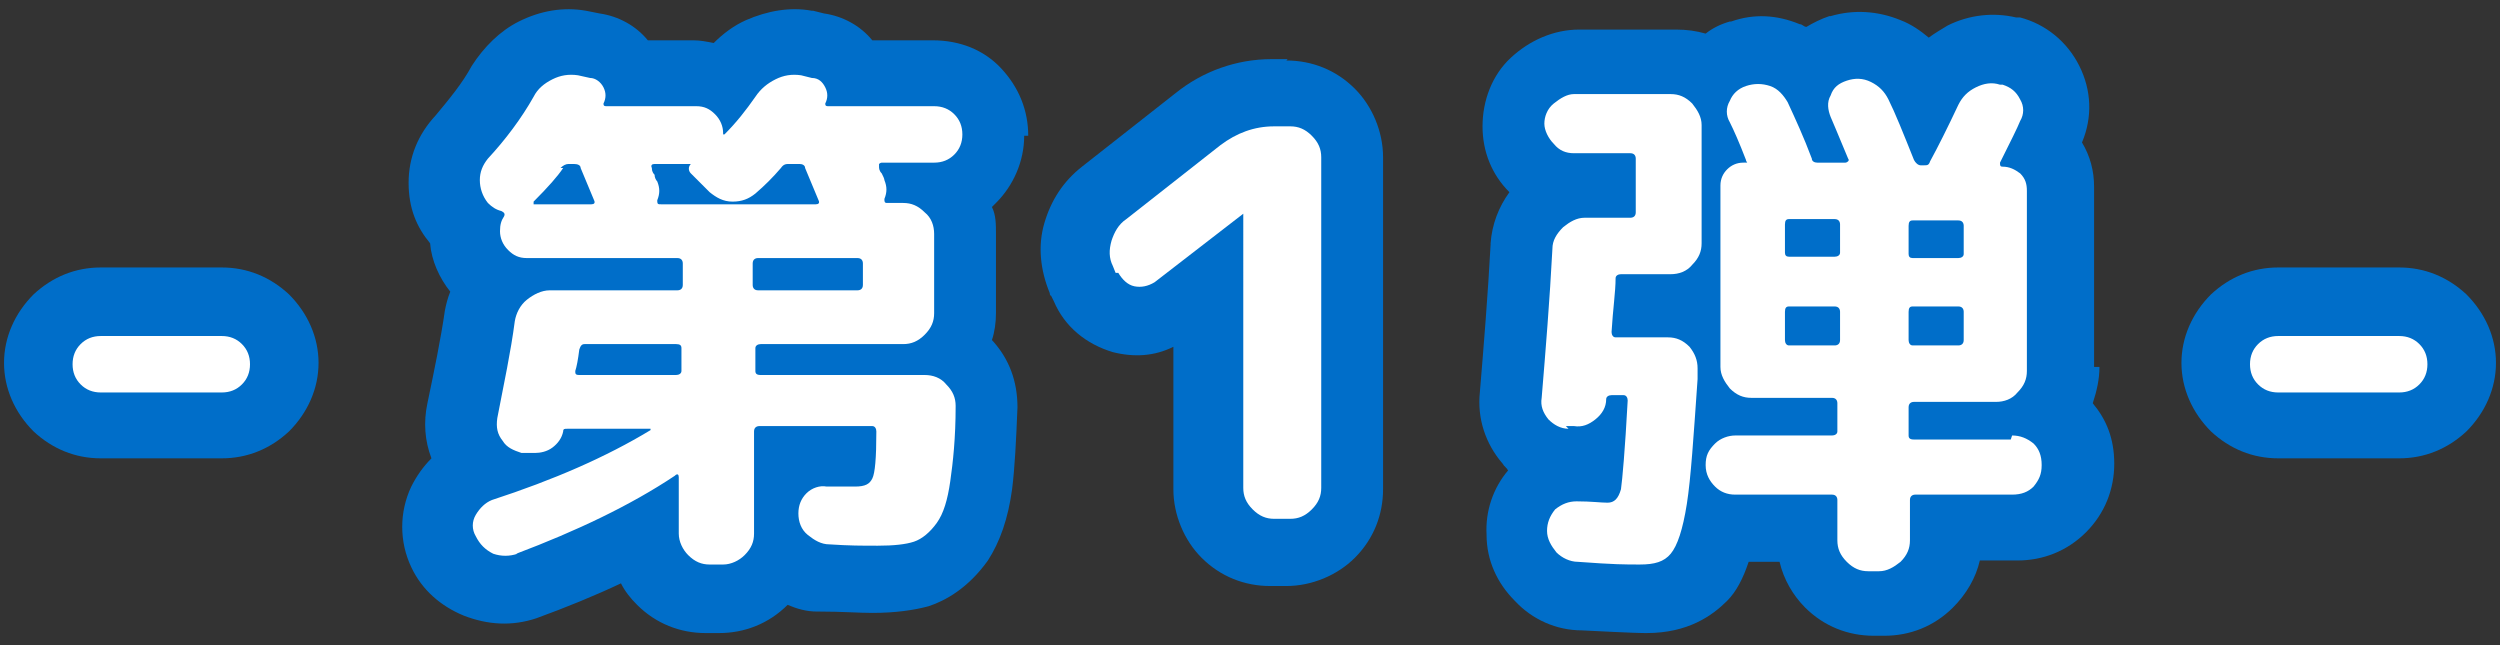 <?xml version="1.0" encoding="UTF-8"?>
<svg id="_レイヤー_1" data-name="レイヤー_1" xmlns="http://www.w3.org/2000/svg" version="1.1" viewBox="0 0 186 48">
  <rect x="0" y="0" width="186" height="48" fill="#333333" stroke="none"/>
  <!-- Generator: Adobe Illustrator 29.4.0, SVG Export Plug-In . SVG Version: 2.1.0 Build 152)  -->
  <defs>
    <style>
      .st0 {
        fill: #fff;
      }

      .st1 {
        fill: #006ec9;
      }
    </style>
  </defs>
  <g>
    <path class="st1" d="M16.5,19.9H7.5c-1.9,0-3.6.7-5,2-1.4,1.4-2.2,3.2-2.2,5.1s.8,3.7,2.2,5.1c1.4,1.3,3.1,2,5,2h9c1.9,0,3.6-.7,5-2,1.4-1.4,2.2-3.2,2.2-5.1s-.8-3.7-2.2-5.1c-1.4-1.3-3.1-2-5-2Z"/>
    <path class="st1" d="M76.5,10.1c0-1.9-.7-3.6-2-5-1.3-1.4-3.1-2.1-5.1-2.1h-4.5c-.9-1.1-2.2-1.8-3.6-2l-.8-.2s0,0-.1,0c-1.6-.3-3.3,0-4.9.7-.9.4-1.7,1-2.4,1.7-.5-.1-1-.2-1.5-.2h-3.4c-.9-1.1-2.2-1.8-3.6-2l-1-.2c-1.7-.3-3.4,0-5,.8-1.4.7-2.6,1.9-3.5,3.3-.7,1.3-1.7,2.5-2.7,3.7-1.3,1.4-2,3.1-2,5s.6,3.3,1.6,4.5c.1,1.3.7,2.6,1.5,3.6-.2.5-.3.9-.4,1.4-.3,2.1-.8,4.5-1.3,6.9-.3,1.4-.2,2.8.3,4.1-.6.6-1.1,1.3-1.5,2.1-.9,1.9-.9,4.1,0,6,.8,1.7,2.2,2.9,3.9,3.6,1.8.7,3.6.8,5.4.2,0,0,0,0,0,0,2.2-.8,4.4-1.7,6.3-2.6.3.6.7,1.1,1.2,1.6,1.4,1.4,3.2,2.1,5.1,2.1h1c1.9,0,3.7-.7,5.1-2.1.7.3,1.4.5,2.2.5,0,0,.1,0,.2,0,1.6,0,2.9.1,3.9.1,1.7,0,3.1-.2,4.2-.5,1.2-.4,2.9-1.3,4.4-3.4.9-1.4,1.5-3.1,1.8-5.3.2-1.6.3-3.6.4-6.1,0-1.9-.6-3.6-1.9-5,.2-.6.3-1.3.3-2v-5.9c0-.7,0-1.4-.3-2,.1-.1.2-.2.3-.3,1.3-1.3,2.1-3.1,2.1-5Z"/>
    <path class="st1" d="M95.8,4.4h-1.2c-2.6,0-5.1.9-7.1,2.5l-7,5.5c-1.4,1.1-2.3,2.5-2.8,4.2-.5,1.7-.3,3.5.4,5.2,0,0,0,.2.1.2l.2.4c.8,1.9,2.4,3.2,4.4,3.8,1.6.4,3.1.3,4.5-.4v10.6c0,1.9.8,3.8,2.1,5.1,1.4,1.4,3.2,2.1,5.1,2.1h1.2c1.9,0,3.8-.8,5.1-2.1,1.4-1.4,2.1-3.2,2.1-5.1V11.7c0-1.9-.8-3.8-2.1-5.1-1.4-1.4-3.2-2.1-5.1-2.1Z"/>
    <path class="st1" d="M155.8,27.3v-13.4c0-1.2-.3-2.3-.9-3.3.8-1.9.7-3.9-.2-5.7-.9-1.8-2.5-3.1-4.4-3.6-.1,0-.2,0-.3,0h0c-1.7-.4-3.5-.2-5.1.6-.5.3-1,.6-1.4.9-.6-.5-1.3-1-2.1-1.3-1.7-.7-3.5-.8-5.2-.3,0,0,0,0-.1,0-.6.2-1.2.5-1.7.8-.2,0-.3-.2-.5-.2-1.7-.7-3.4-.8-5.1-.2,0,0,0,0-.1,0-.7.2-1.3.5-1.8.9-.7-.2-1.4-.3-2.2-.3h-7.2c-1.9,0-3.7.8-5.1,2.1s-2.1,3.2-2.1,5.1.7,3.6,2,4.9c-.8,1.1-1.3,2.4-1.4,3.8,0,0,0,0,0,.1-.2,3.7-.5,7.4-.8,11-.2,1.9.4,3.8,1.7,5.3.1.2.3.3.4.5-1.1,1.3-1.7,3-1.6,4.8,0,1.9.8,3.6,2.1,4.9,1.3,1.4,3.1,2.2,5,2.2,3.9.2,4.5.2,4.8.2,3.1,0,4.9-1.3,6-2.4.7-.7,1.2-1.7,1.6-2.9h2.3c.3,1.3,1,2.5,1.9,3.4,1.4,1.4,3.2,2.1,5.1,2.1h.8c1.9,0,3.7-.7,5.1-2.1,1-1,1.7-2.2,2-3.5h2.8c1.9,0,3.7-.7,5.1-2.1,1.4-1.4,2.1-3.2,2.1-5.1s-.6-3.3-1.6-4.5c.3-.9.5-1.8.5-2.7Z"/>
    <path class="st1" d="M183.5,21.9c-1.4-1.3-3.1-2-5-2h-9c-1.9,0-3.6.7-5,2-1.4,1.4-2.2,3.2-2.2,5.1s.8,3.7,2.2,5.1c1.4,1.3,3.1,2,5,2h9c1.9,0,3.6-.7,5-2,1.4-1.4,2.2-3.2,2.2-5.1s-.8-3.7-2.2-5.1Z"/>
  </g>
  <g>
    <path class="st0" d="M7.5,29.2c-.6,0-1.1-.2-1.5-.6-.4-.4-.6-.9-.6-1.5s.2-1.1.6-1.5c.4-.4.9-.6,1.5-.6h9c.6,0,1.1.2,1.5.6.4.4.6.9.6,1.5s-.2,1.1-.6,1.5c-.4.4-.9.6-1.5.6H7.5Z"/>
    <path class="st0" d="M38.5,41.2c-.6.2-1.2.2-1.8,0-.6-.3-1-.7-1.3-1.3-.3-.5-.3-1.1,0-1.6.3-.5.7-.9,1.2-1.1,4.6-1.5,8.5-3.2,11.8-5.2,0,0,0,0,0-.1s0,0,0,0h-6.2c-.2,0-.3,0-.3.2-.1.5-.4.9-.8,1.2-.4.3-.9.4-1.3.4h-1c-.6-.2-1.1-.4-1.4-.9-.4-.5-.5-1-.4-1.7.5-2.6,1-4.9,1.3-7.2.1-.6.4-1.2.9-1.6.5-.4,1.1-.7,1.7-.7h9.5c.2,0,.4-.1.4-.4v-1.6c0-.2-.1-.4-.4-.4h-11.2c-.6,0-1-.2-1.4-.6-.4-.4-.6-.9-.6-1.4s.1-.8.3-1.1c.1-.2,0-.3-.2-.4-.4-.1-.7-.3-1-.6h0c-.4-.5-.6-1.1-.6-1.7s.2-1.1.6-1.6c1.3-1.4,2.5-3,3.4-4.6.3-.6.8-1,1.4-1.3.6-.3,1.2-.4,1.9-.3l.9.2c.4,0,.8.3,1,.7.2.4.2.8,0,1.2,0,.1,0,.2.2.2h6.7c.6,0,1,.2,1.4.6s.6.9.6,1.4,0,0,0,.1c0,0,0,0,.1,0,.9-.9,1.6-1.8,2.3-2.8.4-.6.9-1,1.5-1.3.6-.3,1.2-.4,1.9-.3l.8.2c.5,0,.8.3,1,.7.2.4.2.8,0,1.2,0,.1,0,.2.2.2h7.9c.6,0,1.1.2,1.5.6.4.4.6.9.6,1.5s-.2,1.1-.6,1.5-.9.6-1.5.6h-3.9c0,0-.1,0-.2.1,0,0,0,.1,0,.2,0,.1,0,.3.2.5.1.2.2.4.2.5.2.5.2.9,0,1.4,0,.2,0,.3.2.3h1.2c.6,0,1.1.2,1.6.7.5.4.7,1,.7,1.6v5.9c0,.6-.2,1.1-.7,1.6s-1,.7-1.6.7h-10.6c-.2,0-.4.1-.4.3v1.7c0,.2.1.3.4.3h12.2c.6,0,1.2.2,1.6.7.5.5.7,1,.7,1.6,0,2.4-.2,4.2-.4,5.6-.2,1.4-.5,2.4-1,3.1-.5.7-1.1,1.2-1.7,1.4-.6.2-1.5.3-2.7.3s-2.1,0-3.6-.1c-.6,0-1.1-.3-1.6-.7s-.7-1-.7-1.6c0-.6.2-1.1.6-1.5.4-.4,1-.6,1.5-.5.6,0,1.3,0,2.1,0s1.1-.2,1.3-.6c.2-.4.3-1.5.3-3.5,0-.2-.1-.4-.3-.4h-8.4c-.2,0-.4.1-.4.4v7.6c0,.6-.2,1.1-.7,1.6-.4.4-1,.7-1.6.7h-1c-.6,0-1.1-.2-1.6-.7-.4-.4-.7-1-.7-1.6v-4.2c0-.2-.1-.3-.3-.1-3.3,2.2-7.3,4.1-11.8,5.8ZM41.9,12.5c-.4.6-1.1,1.4-2.2,2.5,0,0,0,.1,0,.2,0,0,0,0,.1,0h4.2c.2,0,.3-.1.2-.3l-1-2.4c0-.2-.2-.3-.5-.3h-.4c-.2,0-.4.1-.6.3ZM43.1,27.9h7.2c.2,0,.4-.1.4-.3v-1.7c0-.2-.1-.3-.4-.3h-6.8c-.2,0-.3.1-.4.4-.1.8-.2,1.3-.3,1.6,0,.2,0,.3.3.3ZM49.2,15.2h11.5c.2,0,.3-.1.2-.3l-1-2.4c0-.2-.2-.3-.4-.3h-.8c-.2,0-.4,0-.6.3-.6.7-1.2,1.3-1.9,1.9-.5.4-1,.6-1.7.6-.7,0-1.2-.3-1.7-.7l-1.4-1.4c-.2-.2-.2-.5,0-.7,0,0,0,0,0,0h-2.7c-.2,0-.3.1-.2.3,0,.1,0,.3.2.5,0,.2.1.4.2.5.2.5.2.9,0,1.4,0,.2,0,.3.2.3ZM64.2,21.2v-1.6c0-.2-.1-.4-.4-.4h-7.4c-.2,0-.4.1-.4.4v1.6c0,.2.1.4.4.4h7.4c.2,0,.4-.1.4-.4Z"/>
    <path class="st0" d="M83,20.3l-.2-.5c-.3-.6-.3-1.2-.1-1.9.2-.6.5-1.2,1.1-1.6l7-5.5c1.2-.9,2.5-1.4,4-1.4h1.2c.6,0,1.1.2,1.6.7.5.5.7,1,.7,1.6v24.6c0,.6-.2,1.1-.7,1.6-.5.5-1,.7-1.6.7h-1.2c-.6,0-1.1-.2-1.6-.7-.5-.5-.7-1-.7-1.6V15.9h0s0,0,0,0l-6.6,5.1c-.5.3-1,.4-1.5.3s-.9-.5-1.2-1Z"/>
    <path class="st0" d="M116.7,31.9c-.6,0-1.1-.3-1.5-.7-.4-.5-.6-1-.5-1.6.3-3.6.6-7.3.8-11.1,0-.6.3-1.1.8-1.6.5-.4,1-.7,1.6-.7h3.4c.2,0,.4-.1.4-.4v-4c0-.2-.1-.4-.4-.4h-4.2c-.6,0-1.1-.2-1.5-.7-.4-.4-.7-1-.7-1.5s.2-1.1.7-1.5,1-.7,1.5-.7h7.2c.6,0,1.1.2,1.6.7.4.5.7,1,.7,1.6v8.8c0,.6-.2,1.1-.7,1.6-.4.5-1,.7-1.6.7h-3.7c-.2,0-.4.1-.4.3,0,1-.2,2.3-.3,4,0,.2.1.4.3.4h3.9c.6,0,1.1.2,1.6.7.4.5.6,1,.6,1.6v.8c-.3,4.3-.5,7.4-.8,9.3s-.7,3.1-1.2,3.7-1.2.8-2.3.8-1.9,0-4.6-.2c-.6,0-1.2-.3-1.6-.7-.4-.5-.7-1-.7-1.6,0-.6.2-1.1.6-1.6.5-.4,1-.6,1.6-.6,1.1,0,1.8.1,2.3.1s.8-.3,1-1c.1-.7.3-2.9.5-6.6,0-.2-.1-.4-.3-.4h-.9c-.2,0-.4.1-.4.3,0,.6-.3,1.1-.8,1.5-.5.4-1,.6-1.6.5h-.6ZM149.7,32.4c.6,0,1.1.2,1.6.6.4.4.6.9.6,1.6s-.2,1.1-.6,1.6c-.4.4-.9.6-1.6.6h-7.2c-.2,0-.4.1-.4.4v3c0,.6-.2,1.1-.7,1.6-.5.4-1,.7-1.6.7h-.8c-.6,0-1.1-.2-1.6-.7s-.7-1-.7-1.6v-3c0-.2-.1-.4-.4-.4h-7.2c-.6,0-1.1-.2-1.5-.6-.4-.4-.7-.9-.7-1.6s.2-1.1.7-1.6c.4-.4,1-.6,1.5-.6h7.2c.2,0,.4-.1.4-.3v-2.1c0-.2-.1-.4-.4-.4h-6c-.6,0-1.1-.2-1.6-.7-.4-.5-.7-1-.7-1.6v-13.5c0-.5.2-.9.5-1.2s.7-.5,1.2-.5.2,0,.2-.2c-.5-1.3-.9-2.2-1.2-2.8-.3-.5-.3-1.1,0-1.6.2-.5.6-.9,1.2-1.1.6-.2,1.2-.2,1.8,0,.6.2,1,.7,1.3,1.2.6,1.3,1.2,2.6,1.8,4.2,0,.2.2.3.4.3h2.1c0,0,.1,0,.2-.1s0-.2,0-.2c-.8-1.9-1.2-2.9-1.3-3.1-.2-.5-.3-1.1,0-1.6.2-.6.6-.9,1.2-1.1.6-.2,1.2-.2,1.8.1.6.3,1,.7,1.3,1.3.5,1,1.1,2.5,1.9,4.5.1.2.3.4.5.4h.2c.3,0,.4,0,.5-.3.6-1.1,1.3-2.5,2.1-4.2.3-.6.7-1,1.3-1.3.6-.3,1.2-.4,1.8-.2h.2c.6.2,1,.5,1.3,1.1.3.5.3,1.1,0,1.6-.2.5-.7,1.5-1.5,3.1,0,.2,0,.3.2.3.5,0,.9.2,1.3.5.4.4.5.8.5,1.3v13.4c0,.6-.2,1.1-.7,1.6-.4.5-1,.7-1.6.7h-6.1c-.2,0-.4.1-.4.4v2.1c0,.2.1.3.4.3h7.2ZM136.9,18.8v-2.1c0-.2-.1-.4-.4-.4h-3.4c-.2,0-.3.1-.3.4v2.1c0,.2.1.3.3.3h3.4c.2,0,.4-.1.4-.3ZM136.9,25.3v-2.1c0-.2-.1-.4-.4-.4h-3.4c-.2,0-.3.1-.3.4v2.1c0,.2.1.4.3.4h3.4c.2,0,.4-.1.4-.4ZM142,16.8v2.1c0,.2.1.3.3.3h3.4c.2,0,.4-.1.4-.3v-2.1c0-.2-.1-.4-.4-.4h-3.4c-.2,0-.3.1-.3.4ZM142,25.3c0,.2.1.4.3.4h3.4c.2,0,.4-.1.4-.4v-2.1c0-.2-.1-.4-.4-.4h-3.4c-.2,0-.3.1-.3.4v2.1Z"/>
    <path class="st0" d="M169.5,29.2c-.6,0-1.1-.2-1.5-.6-.4-.4-.6-.9-.6-1.5s.2-1.1.6-1.5c.4-.4.9-.6,1.5-.6h9c.6,0,1.1.2,1.5.6.4.4.6.9.6,1.5s-.2,1.1-.6,1.5c-.4.4-.9.6-1.5.6h-9Z"/>
  </g>
</svg>